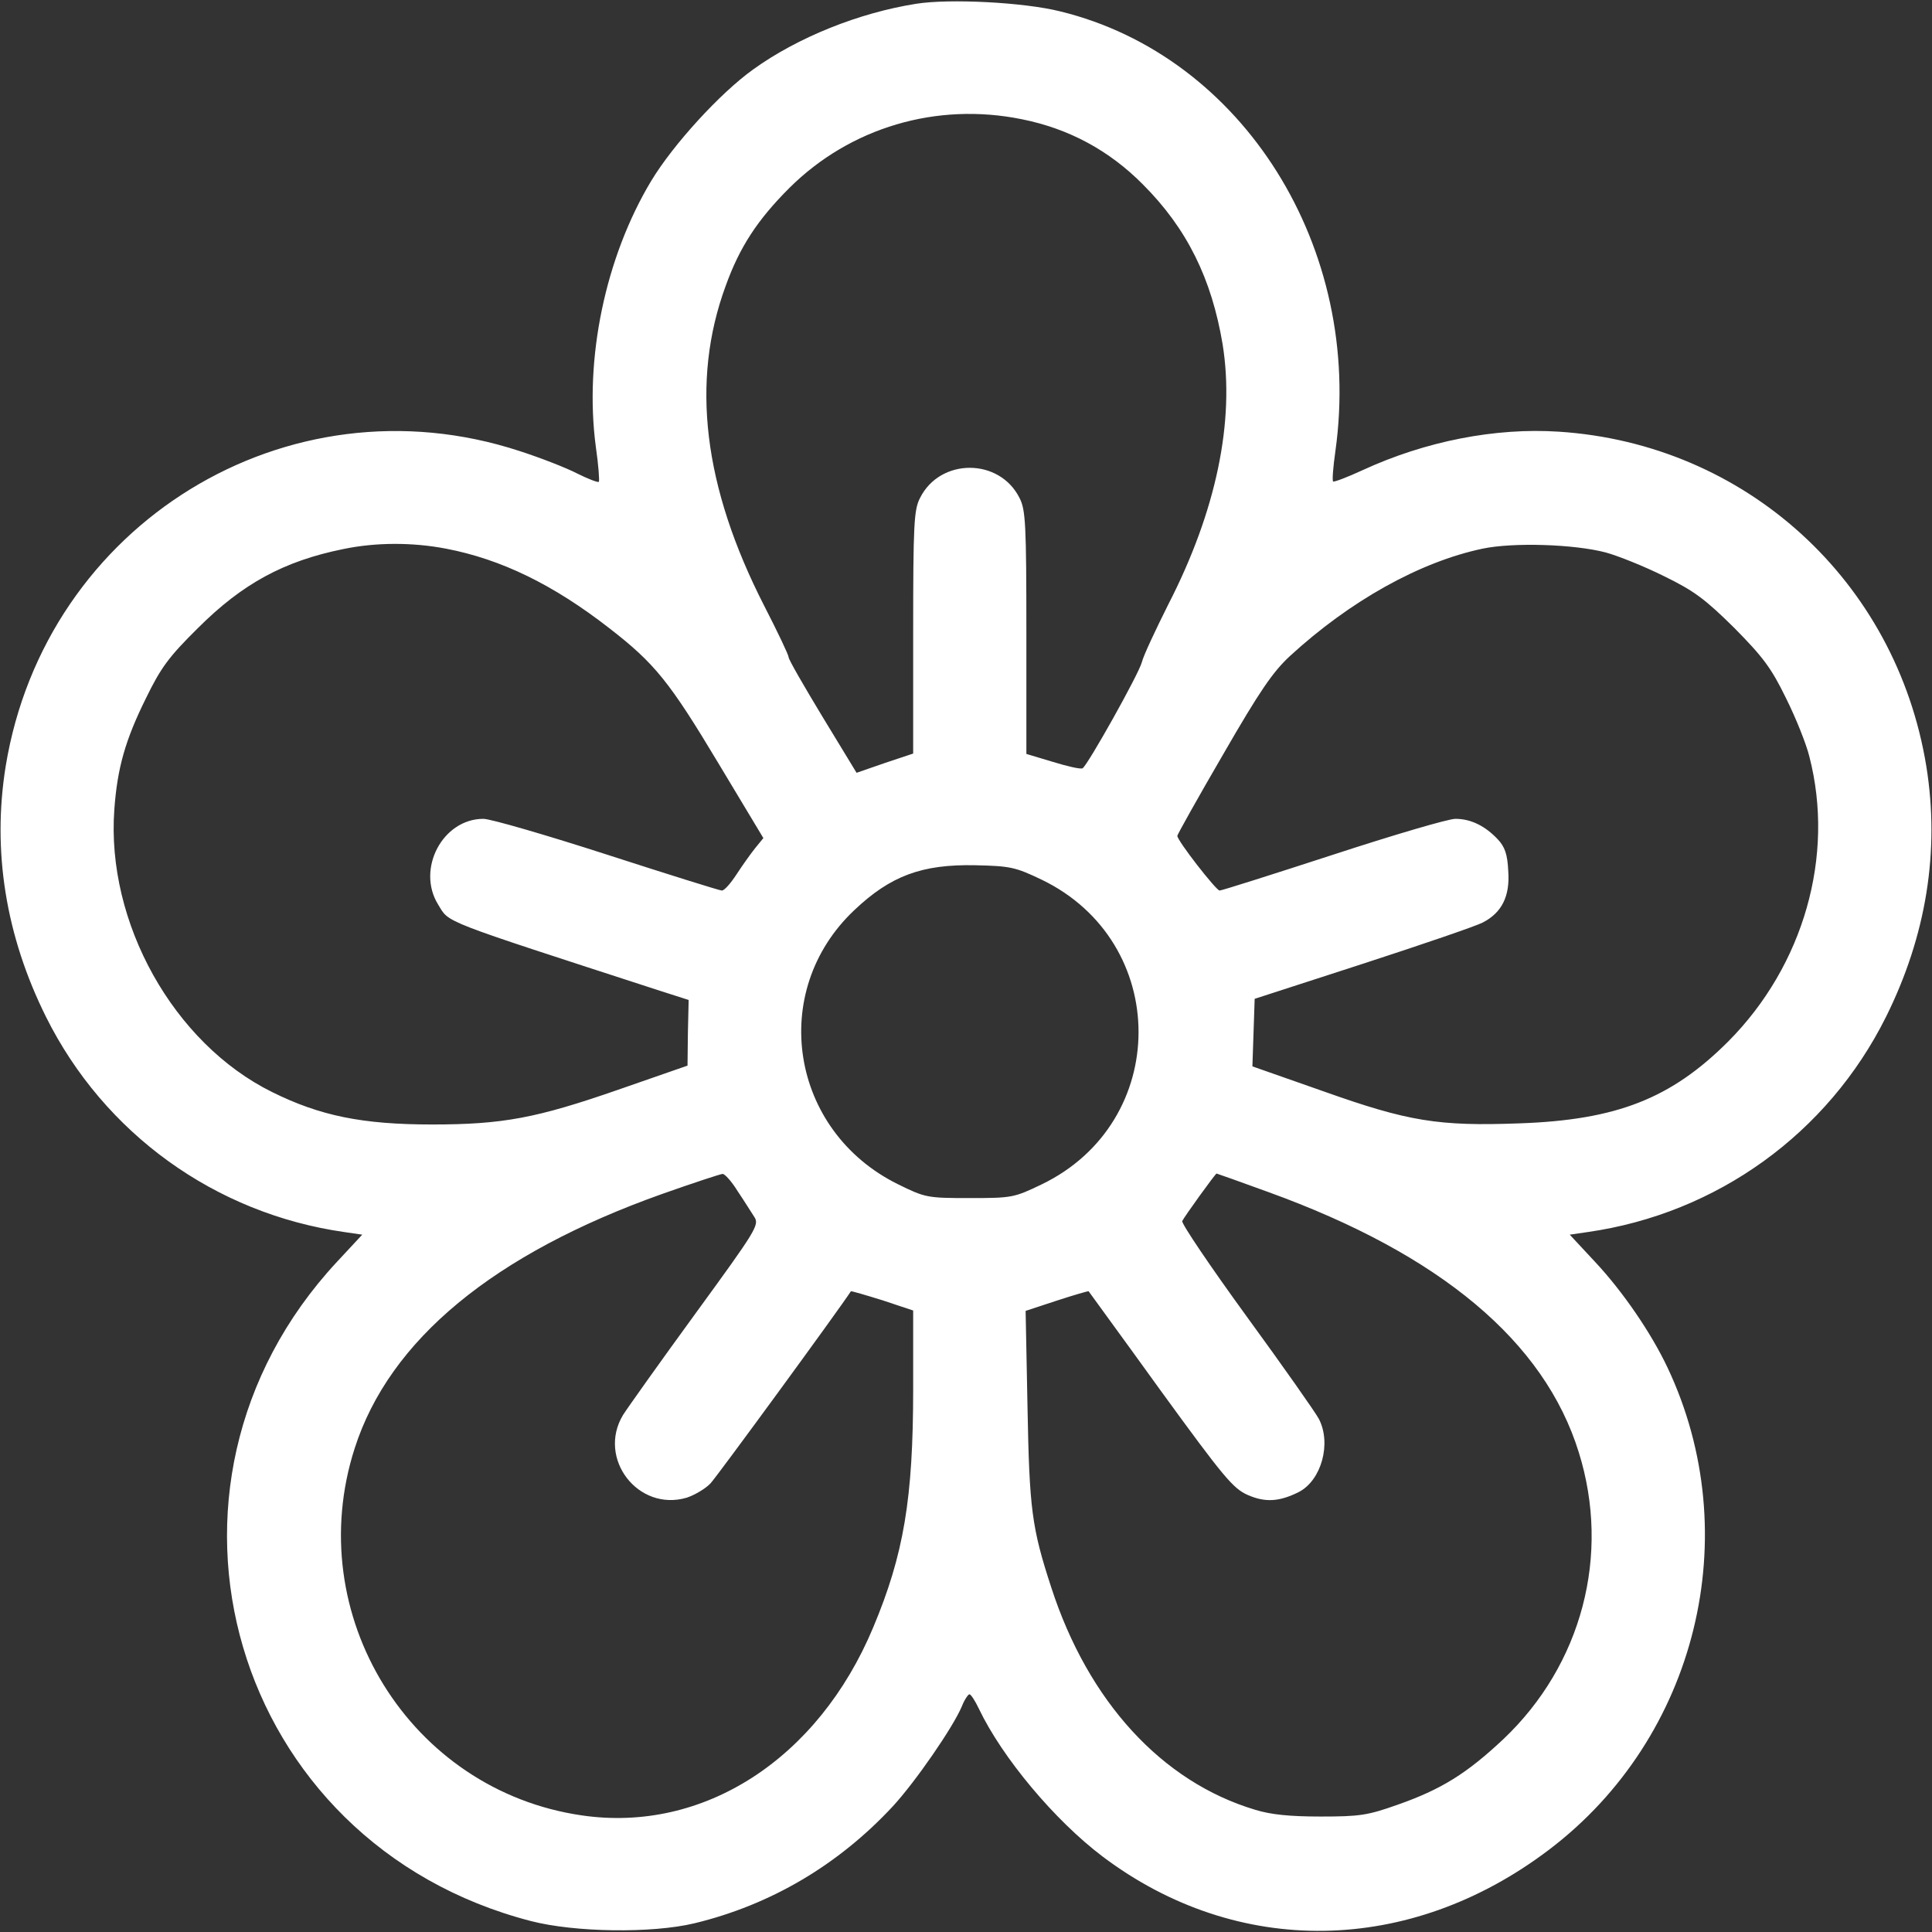 <?xml version="1.0" standalone="no"?>
<!DOCTYPE svg PUBLIC "-//W3C//DTD SVG 20010904//EN"
 "http://www.w3.org/TR/2001/REC-SVG-20010904/DTD/svg10.dtd">
<svg version="1.0" xmlns="http://www.w3.org/2000/svg"
 width="512pt" height="512pt" viewBox="0 0 512 512"
 preserveAspectRatio="xMidYMid meet">

<rect x="0" y="0" width="512" height="512" fill="#333333" stroke="none"/>

<g transform="translate(0,512) scale(0.1,-0.1)"
fill="#fff" stroke="none">
<path d="M2428 5110 c-152 -24 -314 -89 -432 -174 -88 -63 -212 -199 -270
-295 -122 -203 -178 -472 -147 -705 7 -48 10 -90 8 -93 -3 -2 -29 8 -57 22
-29 15 -98 42 -154 60 -615 201 -1256 -193 -1361 -836 -36 -224 0 -449 107
-664 154 -309 448 -521 790 -570 l48 -7 -67 -72 c-556 -598 -279 -1542 514
-1747 116 -30 320 -33 433 -6 203 49 382 155 526 310 60 65 160 210 183 265 7
18 17 32 20 32 4 0 15 -17 25 -38 62 -130 201 -296 328 -392 357 -269 814
-262 1183 18 392 297 524 834 314 1278 -43 91 -118 201 -192 280 l-67 72 48 7
c342 49 636 261 790 570 107 215 143 440 107 664 -80 492 -479 855 -974 887
-168 11 -353 -25 -520 -102 -41 -19 -76 -32 -78 -30 -3 2 0 39 6 81 75 537
-245 1047 -730 1165 -96 24 -293 34 -381 20z m280 -306 c125 -25 232 -83 321
-173 117 -117 182 -250 211 -423 33 -204 -17 -443 -144 -690 -34 -68 -66 -136
-70 -153 -8 -31 -143 -272 -157 -281 -5 -3 -40 5 -79 17 l-70 21 0 321 c0 287
-2 326 -18 357 -53 107 -211 107 -264 0 -16 -31 -18 -70 -18 -356 l0 -321 -75
-25 -75 -26 -90 148 c-49 81 -90 152 -90 158 0 6 -29 67 -65 137 -161 315
-195 594 -102 847 37 103 84 175 169 260 161 160 390 228 616 182z m-1526
-1138 c146 -28 284 -95 433 -211 120 -93 159 -141 289 -358 l119 -198 -22 -27
c-12 -15 -34 -46 -49 -69 -15 -23 -32 -43 -39 -43 -6 0 -143 43 -304 95 -161
52 -309 95 -328 95 -108 0 -178 -133 -120 -227 31 -50 -2 -37 589 -229 l75
-24 -2 -87 -1 -87 -184 -64 c-216 -75 -305 -92 -493 -92 -185 0 -297 23 -424
86 -261 129 -440 449 -418 749 8 110 29 184 84 295 39 80 60 109 137 185 118
118 228 178 386 210 87 18 183 18 272 1z m3073 -10 c33 -9 103 -37 155 -63 80
-39 109 -61 186 -137 76 -77 98 -106 137 -186 26 -52 54 -122 62 -155 68 -263
-15 -554 -215 -755 -151 -151 -295 -208 -553 -217 -215 -8 -295 5 -520 85
l-188 66 3 89 3 90 287 93 c157 51 300 100 317 109 51 26 73 70 68 137 -2 44
-9 64 -28 84 -33 35 -71 54 -112 54 -19 0 -165 -43 -324 -95 -160 -52 -295
-95 -301 -95 -9 0 -112 132 -112 145 0 3 54 100 121 215 98 170 132 219 177
261 160 147 345 250 511 285 81 17 242 12 326 -10z m-1495 -867 c343 -165 343
-643 0 -808 -73 -35 -78 -36 -191 -36 -112 0 -117 1 -190 37 -285 141 -344
510 -115 726 96 91 179 122 321 119 92 -2 106 -5 175 -38z m-805 -826 c17 -25
36 -56 44 -68 14 -21 5 -35 -156 -256 -94 -129 -180 -250 -192 -269 -69 -115
40 -257 169 -219 21 7 50 24 63 38 17 18 338 457 372 509 1 1 39 -10 84 -24
l81 -27 0 -208 c0 -291 -25 -439 -106 -632 -146 -349 -450 -545 -772 -498
-456 66 -744 532 -602 973 92 287 368 515 815 674 82 29 155 53 160 53 6 0 24
-20 40 -46z m1406 -2 c456 -165 732 -396 823 -690 85 -272 8 -563 -200 -760
-97 -91 -164 -133 -281 -174 -79 -28 -100 -31 -203 -31 -82 0 -132 5 -174 18
-247 74 -442 287 -540 589 -52 159 -58 208 -63 478 l-5 255 82 27 c46 15 84
26 85 25 1 -2 87 -119 190 -262 168 -231 193 -261 232 -278 46 -20 83 -18 135
8 60 31 87 129 53 194 -9 17 -94 138 -191 271 -96 132 -173 246 -171 253 5 11
88 126 91 126 1 0 63 -22 137 -49z"/>
</g>
</svg>

